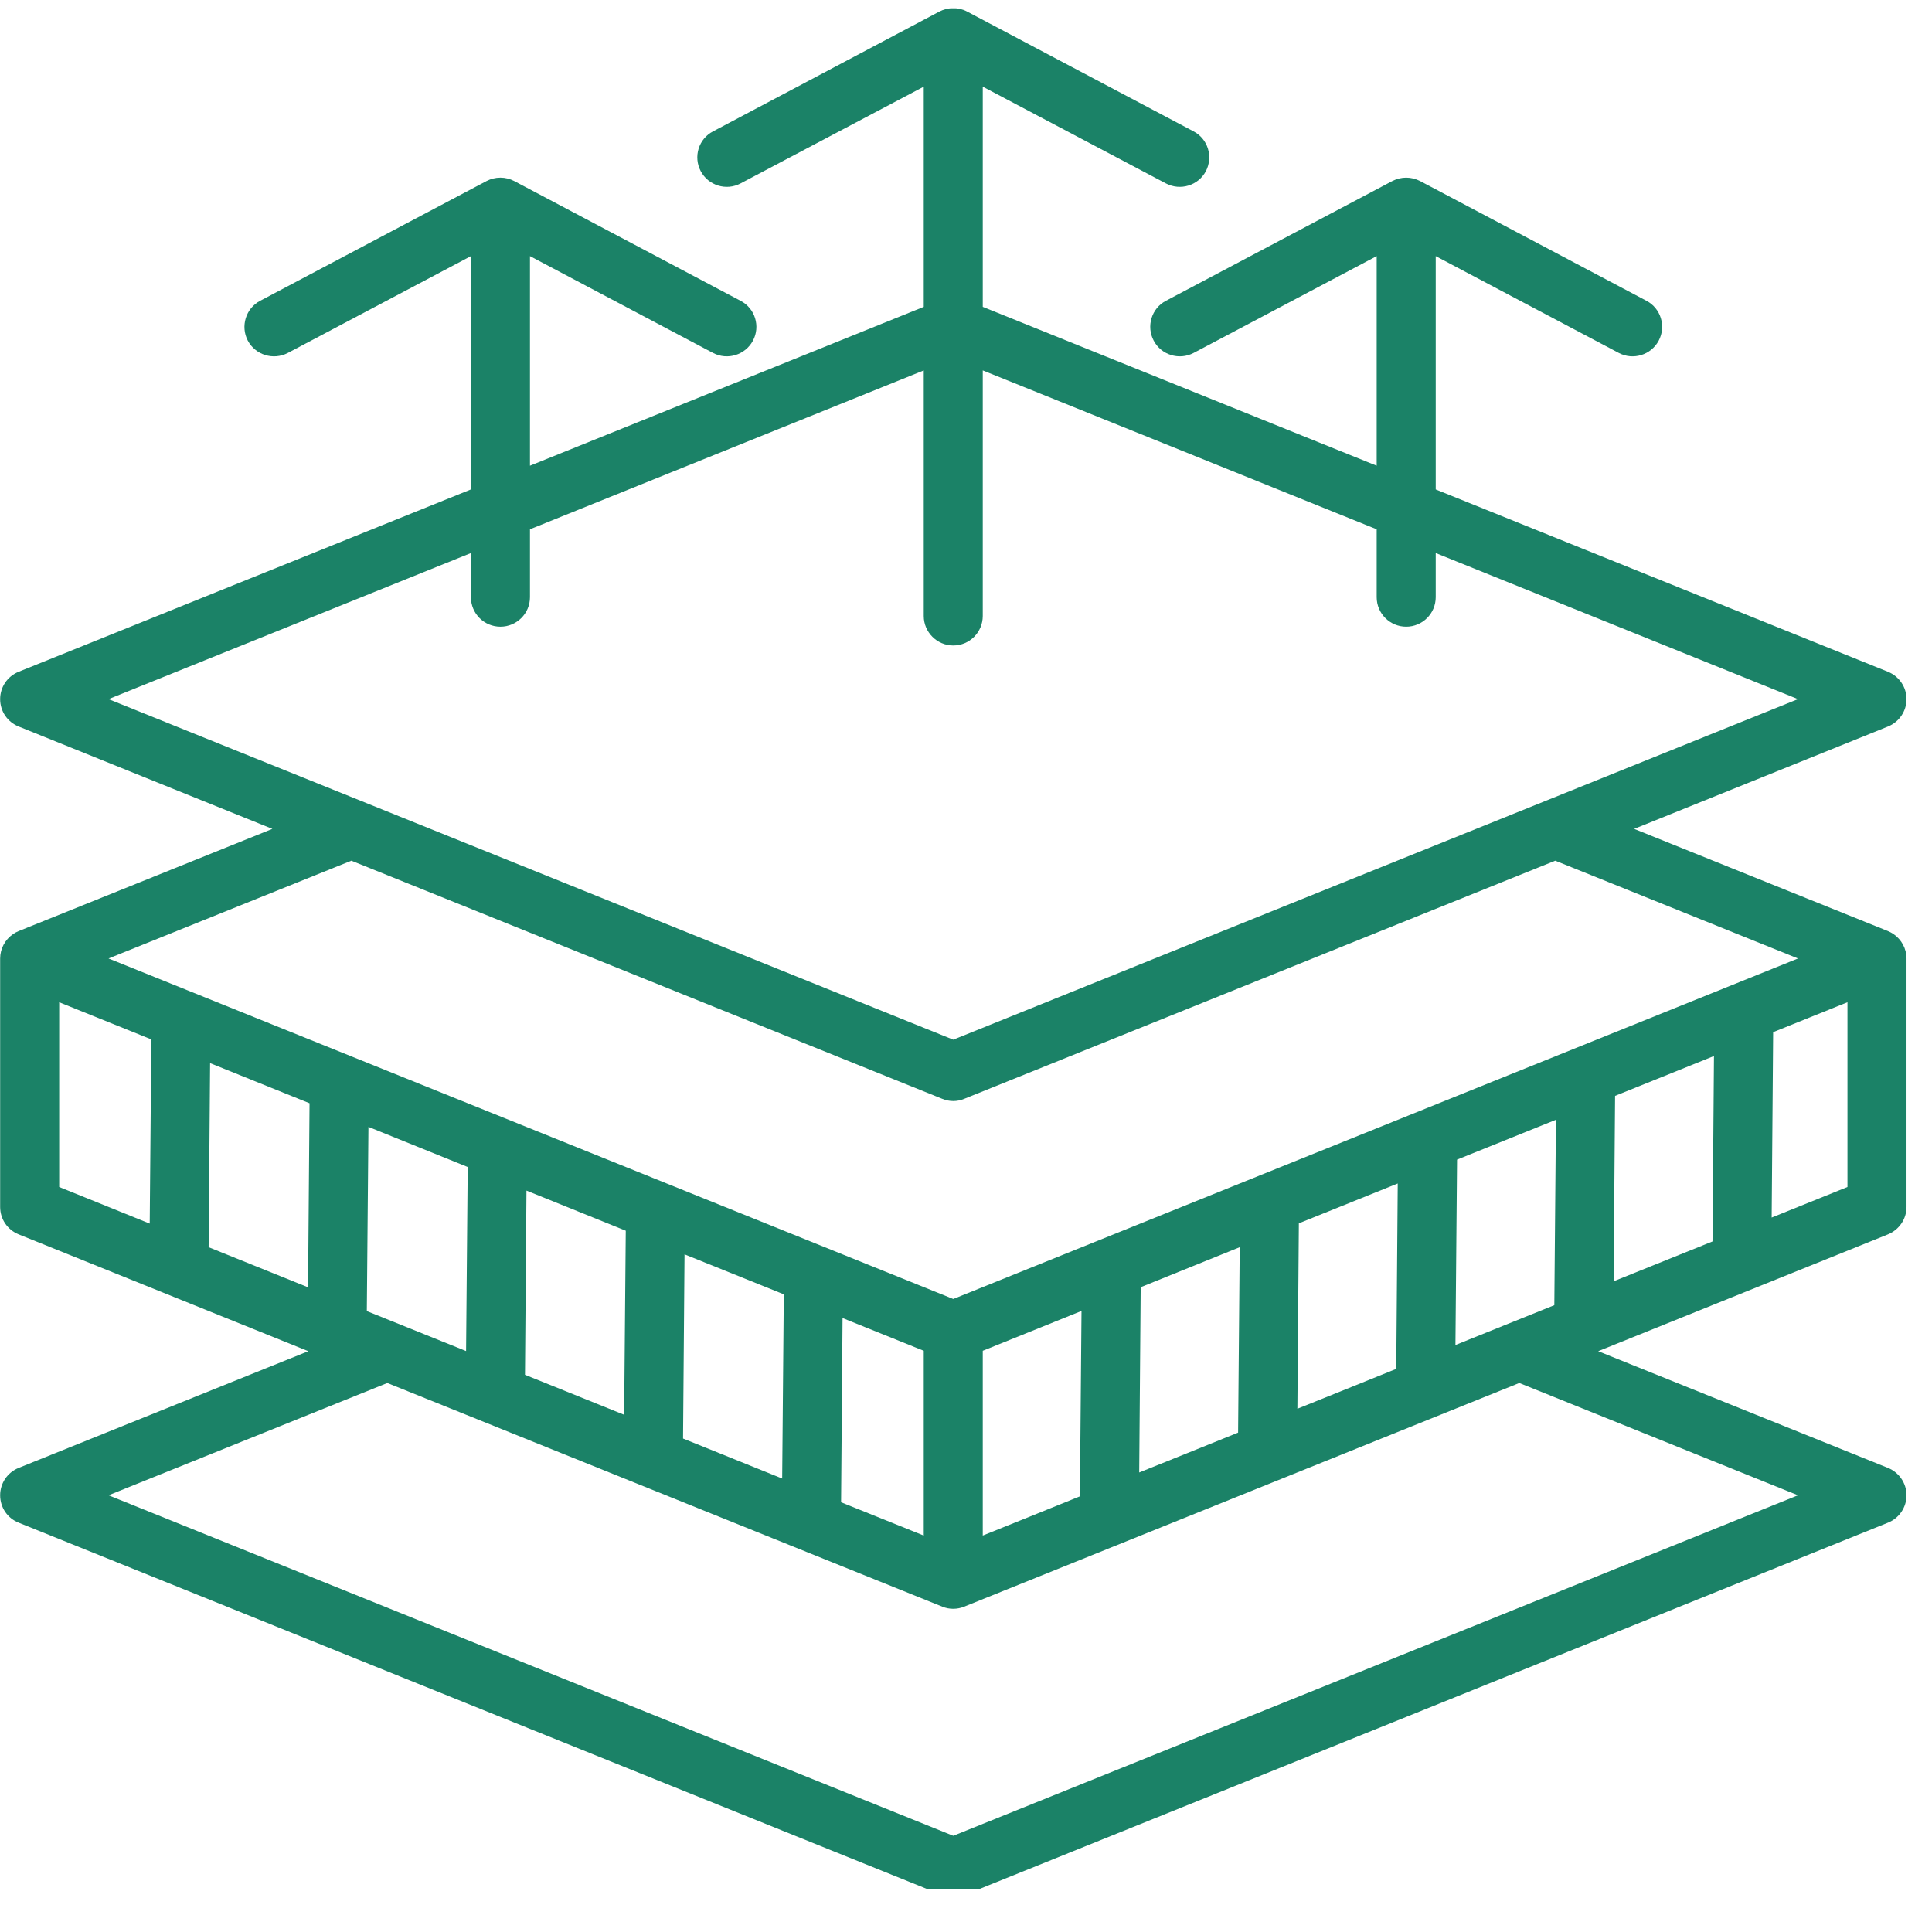 <?xml version="1.0" encoding="UTF-8"?> <svg xmlns="http://www.w3.org/2000/svg" xmlns:xlink="http://www.w3.org/1999/xlink" width="75" zoomAndPan="magnify" viewBox="0 0 56.25 56.25" height="75" preserveAspectRatio="xMidYMid meet" version="1.0"><defs><clipPath id="c071439363"><path d="M 0 0.242 L 55.512 0.242 L 55.512 55.012 L 0 55.012 Z M 0 0.242 " clip-rule="nonzero"></path></clipPath></defs><g clip-path="url(#c071439363)"><path fill="#1b8267" d="M 7.93 24.133 L 0.543 21.152 C 0.215 21.02 0.004 20.707 0.004 20.355 C 0.004 20.004 0.215 19.691 0.543 19.559 L 13.711 14.25 L 13.711 7.457 L 8.379 10.277 C 7.957 10.496 7.438 10.336 7.215 9.918 C 6.996 9.5 7.156 8.977 7.574 8.758 L 14.168 5.27 C 14.289 5.207 14.426 5.172 14.57 5.172 C 14.711 5.172 14.848 5.207 14.969 5.27 L 21.562 8.758 C 21.984 8.977 22.145 9.5 21.922 9.918 C 21.699 10.336 21.18 10.496 20.762 10.277 L 15.43 7.457 L 15.43 13.559 L 26.895 8.934 L 26.895 2.523 L 21.562 5.34 C 21.145 5.562 20.625 5.402 20.402 4.984 C 20.18 4.562 20.34 4.043 20.762 3.824 L 27.352 0.336 C 27.477 0.27 27.613 0.238 27.754 0.238 C 27.895 0.238 28.035 0.27 28.156 0.336 L 34.75 3.824 C 35.168 4.043 35.328 4.562 35.109 4.984 C 34.887 5.402 34.367 5.562 33.945 5.34 L 28.613 2.523 L 28.613 8.934 L 40.082 13.559 L 40.082 7.457 L 34.75 10.277 C 34.332 10.496 33.809 10.336 33.59 9.918 C 33.367 9.5 33.527 8.977 33.945 8.758 L 40.539 5.27 C 40.664 5.207 40.801 5.172 40.941 5.172 C 41.082 5.172 41.219 5.207 41.344 5.27 L 47.938 8.758 C 48.355 8.977 48.516 9.5 48.293 9.918 C 48.07 10.336 47.551 10.496 47.133 10.277 L 41.801 7.457 L 41.801 14.25 L 54.969 19.559 C 55.293 19.691 55.508 20.004 55.508 20.355 C 55.508 20.707 55.293 21.02 54.969 21.152 L 47.578 24.133 L 54.969 27.109 C 55.023 27.133 55.078 27.16 55.129 27.195 C 55.363 27.355 55.508 27.621 55.508 27.906 L 55.508 35.141 C 55.508 35.492 55.293 35.805 54.969 35.938 L 46.531 39.34 L 54.969 42.738 C 55.293 42.871 55.508 43.184 55.508 43.535 C 55.508 43.887 55.293 44.203 54.969 44.332 L 28.074 55.176 C 27.871 55.258 27.641 55.258 27.434 55.176 L 0.543 44.332 C 0.215 44.203 0.004 43.887 0.004 43.535 C 0.004 43.184 0.215 42.871 0.543 42.738 L 8.977 39.34 L 0.543 35.938 C 0.215 35.805 0.004 35.492 0.004 35.141 L 0.004 27.906 C 0.004 27.621 0.148 27.355 0.383 27.195 C 0.434 27.16 0.484 27.133 0.543 27.109 Z M 13.711 16.102 L 3.16 20.355 L 27.754 30.27 L 52.348 20.355 L 41.801 16.102 L 41.801 17.387 C 41.801 17.863 41.414 18.246 40.941 18.246 C 40.469 18.246 40.082 17.863 40.082 17.387 L 40.082 15.41 L 30.281 11.457 L 28.613 10.785 L 28.613 17.934 C 28.613 18.406 28.23 18.793 27.754 18.793 C 27.281 18.793 26.895 18.406 26.895 17.934 L 26.895 10.785 L 25.23 11.457 L 15.43 15.41 L 15.43 17.387 C 15.43 17.863 15.043 18.246 14.57 18.246 C 14.094 18.246 13.711 17.863 13.711 17.387 Z M 45.281 25.059 L 28.074 31.992 C 27.871 32.078 27.641 32.078 27.434 31.992 L 10.23 25.059 L 3.16 27.906 L 27.754 37.82 L 52.348 27.906 Z M 53.789 29.18 L 51.625 30.051 L 51.582 35.449 C 52.953 34.895 53.789 34.559 53.789 34.559 Z M 49.902 30.746 L 47.023 31.906 L 46.98 37.305 C 48.02 36.887 48.992 36.492 49.859 36.145 Z M 45.301 32.602 L 42.422 33.762 L 42.375 39.16 C 43.355 38.766 44.324 38.375 45.254 38 Z M 40.695 34.457 L 37.816 35.617 L 37.773 41.016 C 38.719 40.637 39.684 40.246 40.652 39.855 Z M 36.094 36.312 L 33.211 37.477 L 33.168 42.871 C 34.066 42.512 35.039 42.117 36.047 41.711 Z M 31.488 38.168 L 28.613 39.328 L 28.613 44.707 C 29.309 44.43 30.281 44.035 31.441 43.566 Z M 44.234 40.266 L 28.074 46.777 C 27.871 46.859 27.641 46.863 27.434 46.777 L 11.277 40.266 L 3.16 43.535 L 27.754 53.449 C 27.754 53.449 52.348 43.535 52.348 43.535 Z M 1.723 29.18 L 1.723 34.559 L 4.359 35.625 L 4.406 30.262 Z M 6.074 36.312 L 8.969 37.48 L 9.012 32.121 L 6.117 30.953 Z M 26.895 39.328 L 24.531 38.375 L 24.488 43.738 L 26.895 44.707 Z M 22.82 37.684 L 19.93 36.52 L 19.887 41.883 L 22.773 43.047 Z M 18.219 35.832 L 15.328 34.664 L 15.285 40.027 L 18.172 41.191 Z M 13.617 33.977 L 10.727 32.809 L 10.68 38.172 L 13.57 39.336 Z M 13.617 33.977 " fill-opacity="1" fill-rule="evenodd"></path></g></svg> 